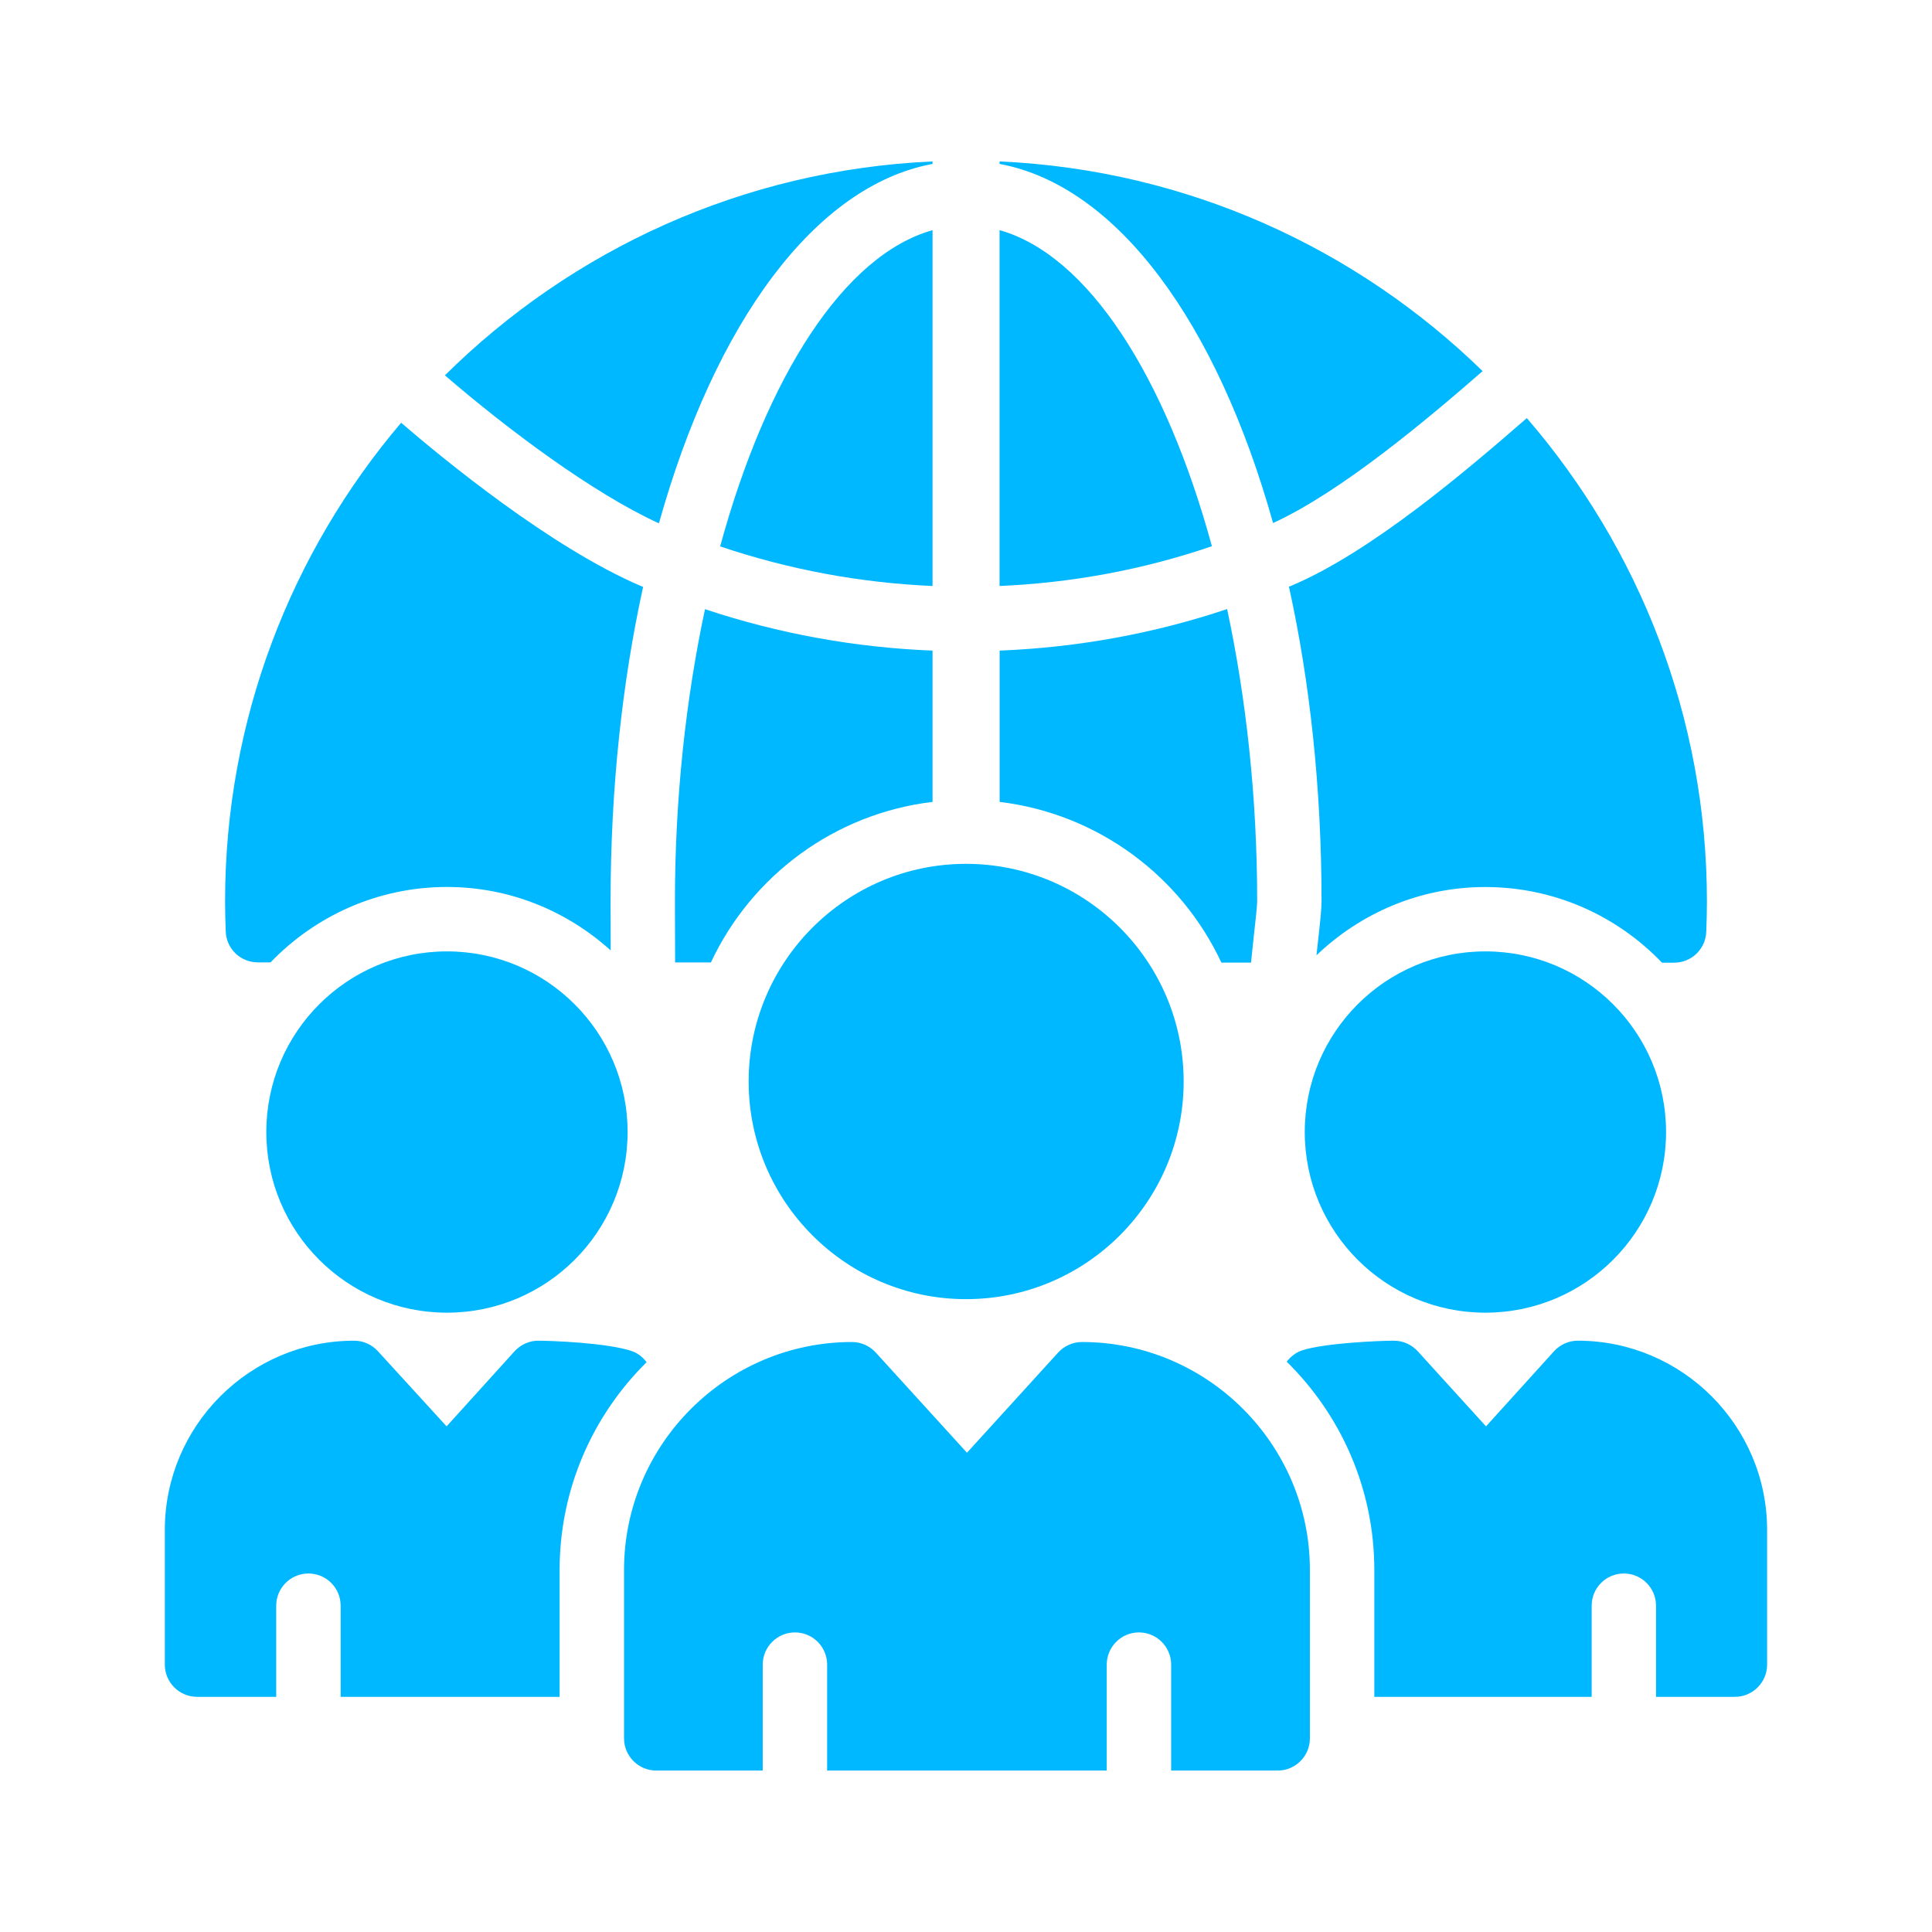 <svg width="32" height="32" viewBox="0 0 32 32" fill="none" xmlns="http://www.w3.org/2000/svg">
<path d="M21.163 29.326C21.456 29.326 21.696 29.087 21.696 28.793V26.004C21.696 23.924 20 22.228 17.92 22.228C17.771 22.228 17.627 22.292 17.525 22.404L16.016 24.062L14.507 22.404C14.405 22.292 14.261 22.228 14.112 22.228C12.032 22.228 10.336 23.924 10.336 26.004V28.793C10.336 29.087 10.576 29.326 10.869 29.326H12.633V27.572C12.633 27.277 12.873 27.038 13.167 27.038C13.462 27.038 13.7 27.277 13.7 27.572V29.326H18.331V27.572C18.331 27.277 18.57 27.038 18.864 27.038C19.159 27.038 19.398 27.277 19.398 27.572V29.326H21.163Z" fill="#00B8FF"/>
<path d="M26.133 22.206C25.984 22.206 25.84 22.27 25.739 22.382L24.613 23.625L23.483 22.382C23.381 22.27 23.237 22.206 23.088 22.206C22.859 22.206 21.941 22.244 21.568 22.366C21.461 22.402 21.377 22.47 21.312 22.554C22.206 23.433 22.763 24.654 22.763 26.004V28.105H26.363V26.595C26.363 26.301 26.601 26.062 26.896 26.062C27.19 26.062 27.429 26.301 27.429 26.595V28.105H28.736C29.029 28.105 29.269 27.865 29.269 27.572V25.342C29.269 23.614 27.861 22.206 26.133 22.206Z" fill="#00B8FF"/>
<path d="M3.264 28.105H4.575V26.595C4.575 26.301 4.814 26.062 5.109 26.062C5.404 26.062 5.642 26.301 5.642 26.595V28.105H9.269V26.004C9.269 24.659 9.821 23.44 10.71 22.562C10.65 22.484 10.573 22.418 10.475 22.382C10.069 22.238 9.093 22.206 8.917 22.206C8.768 22.206 8.624 22.27 8.522 22.382L7.397 23.625L6.261 22.382C6.16 22.27 6.016 22.206 5.866 22.206C4.138 22.206 2.73 23.614 2.73 25.342V27.572C2.73 27.865 2.97 28.105 3.264 28.105Z" fill="#00B8FF"/>
<path d="M24.603 21.742C26.255 21.742 27.595 20.403 27.595 18.75C27.595 17.098 26.255 15.758 24.603 15.758C22.95 15.758 21.611 17.098 21.611 18.75C21.611 20.403 22.95 21.742 24.603 21.742Z" fill="#00B8FF"/>
<path d="M7.403 21.742C9.055 21.742 10.395 20.403 10.395 18.75C10.395 17.098 9.055 15.758 7.403 15.758C5.75 15.758 4.411 17.098 4.411 18.75C4.411 20.403 5.75 21.742 7.403 21.742Z" fill="#00B8FF"/>
<path d="M12.4 17.913C12.4 19.902 14.016 21.518 16 21.518C17.989 21.518 19.605 19.902 19.605 17.913C19.605 15.924 17.989 14.308 16 14.308C14.016 14.308 12.4 15.924 12.4 17.913Z" fill="#00B8FF"/>
<path d="M11.928 9.05C13.07 9.436 14.255 9.654 15.446 9.706V3.812C13.98 4.224 12.696 6.236 11.928 9.05Z" fill="#00B8FF"/>
<path d="M16.556 2.715C18.51 3.079 20.16 5.354 21.086 8.663C22.225 8.142 23.667 6.922 24.557 6.147C22.469 4.112 19.662 2.813 16.556 2.674V2.715Z" fill="#00B8FF"/>
<path d="M15.446 2.715V2.674C12.303 2.814 9.465 4.141 7.369 6.217C8.412 7.115 9.822 8.17 10.914 8.668C11.84 5.356 13.491 3.079 15.446 2.715Z" fill="#00B8FF"/>
<path d="M16.556 3.812V9.706C17.755 9.654 18.94 9.435 20.073 9.047C19.306 6.235 18.021 4.224 16.556 3.812Z" fill="#00B8FF"/>
<path d="M28.261 15.433C28.267 15.268 28.272 15.102 28.272 14.932C28.272 11.873 27.145 9.076 25.289 6.925C24.276 7.806 22.706 9.146 21.387 9.702C21.374 9.708 21.362 9.712 21.349 9.717C21.696 11.292 21.889 13.056 21.889 14.932C21.889 15.058 21.864 15.293 21.822 15.667C21.816 15.72 21.811 15.772 21.805 15.823C22.534 15.125 23.516 14.692 24.602 14.692C25.752 14.692 26.789 15.174 27.528 15.945H27.728C28.016 15.945 28.25 15.721 28.261 15.433Z" fill="#00B8FF"/>
<path d="M20.23 15.944H20.721C20.732 15.829 20.747 15.692 20.762 15.55C20.787 15.334 20.822 15.009 20.823 14.932C20.823 13.207 20.64 11.565 20.325 10.088C19.116 10.493 17.853 10.724 16.557 10.776V13.282C18.186 13.478 19.561 14.511 20.23 15.944Z" fill="#00B8FF"/>
<path d="M10.619 9.708C9.124 9.069 7.343 7.604 6.644 7.002C4.827 9.142 3.728 11.91 3.728 14.932C3.728 15.097 3.733 15.262 3.739 15.428C3.749 15.716 3.984 15.94 4.272 15.94H4.481C5.22 15.172 6.255 14.691 7.403 14.691C8.446 14.691 9.395 15.092 10.115 15.742C10.114 15.412 10.113 15.044 10.113 14.932C10.113 13.058 10.306 11.296 10.652 9.721C10.641 9.716 10.63 9.713 10.619 9.708Z" fill="#00B8FF"/>
<path d="M15.446 10.776C14.157 10.725 12.894 10.495 11.677 10.09C11.362 11.566 11.179 13.209 11.179 14.932C11.179 15.067 11.18 15.581 11.182 15.941H11.775C12.445 14.509 13.817 13.477 15.446 13.282V10.776Z" fill="#00B8FF"/>
</svg>
